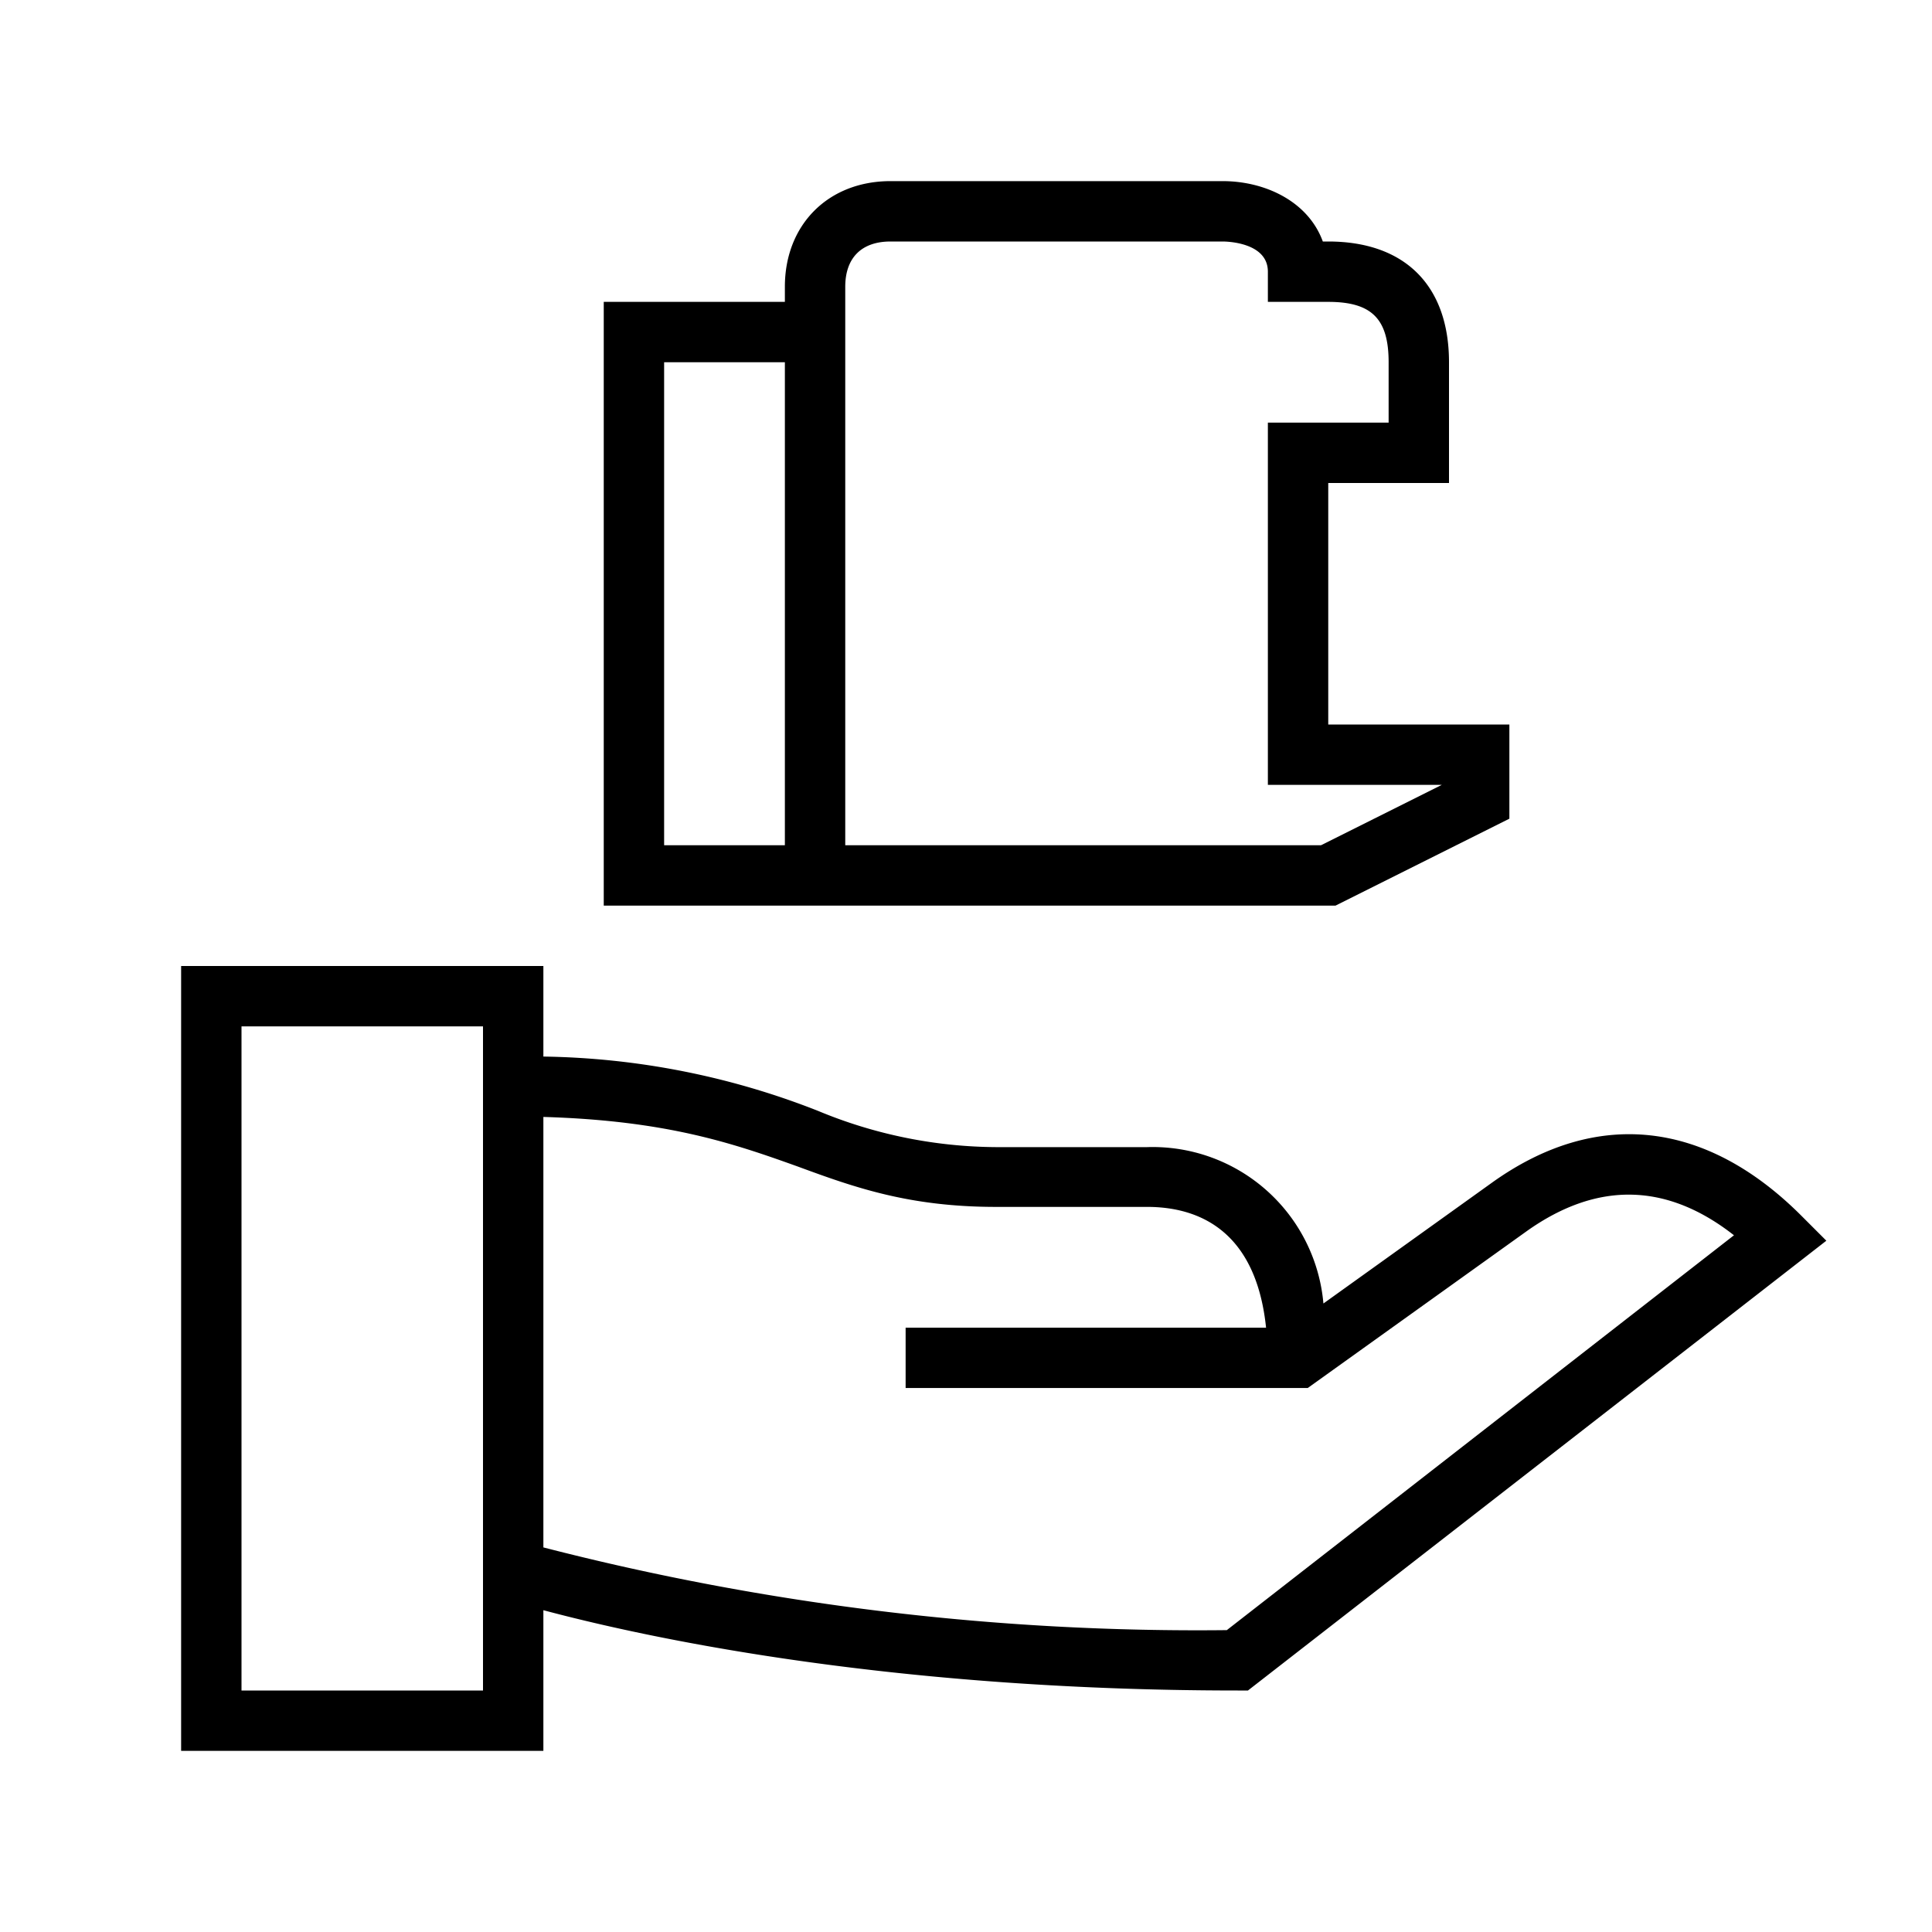 <svg xmlns="http://www.w3.org/2000/svg" width="32" height="32" viewBox="0 0 32 32" fill="currentColor"><path d="M29.85 20.15c-1.59-1.6-3.41-1.8-5.14-.56l-2.79 2A2.84 2.84 0 0 0 19 19h-2.5a7.78 7.78 0 0 1-2.95-.6A12.9 12.9 0 0 0 9 17.5V16H3v13h6v-2.33c1.5.4 5.55 1.33 11.5 1.33h.17l9.58-7.45-.4-.4ZM4 28V17h4v11H4Zm16.33-1A43.42 43.42 0 0 1 9 25.63V18.5c2.05.06 3.15.44 4.21.82.95.35 1.85.67 3.29.67H19c.83 0 1.8.37 1.97 2H15v1h6.66l3.63-2.6c1.17-.83 2.32-.8 3.43.07L20.32 27ZM22.12 15 25 13.56V12h-3V8h2V6c0-1.27-.73-2-2-2h-.09c-.24-.66-.95-1-1.66-1h-5.5C13.72 3 13 3.72 13 4.75V5h-3v10h12.12ZM14 4.75c0-.48.27-.75.75-.75h5.5c.03 0 .75 0 .75.5V5h1c.72 0 1 .28 1 1v1h-2v6h2.88l-2 1H14V4.75ZM11 14V6h2v8h-2Z"></path></svg>